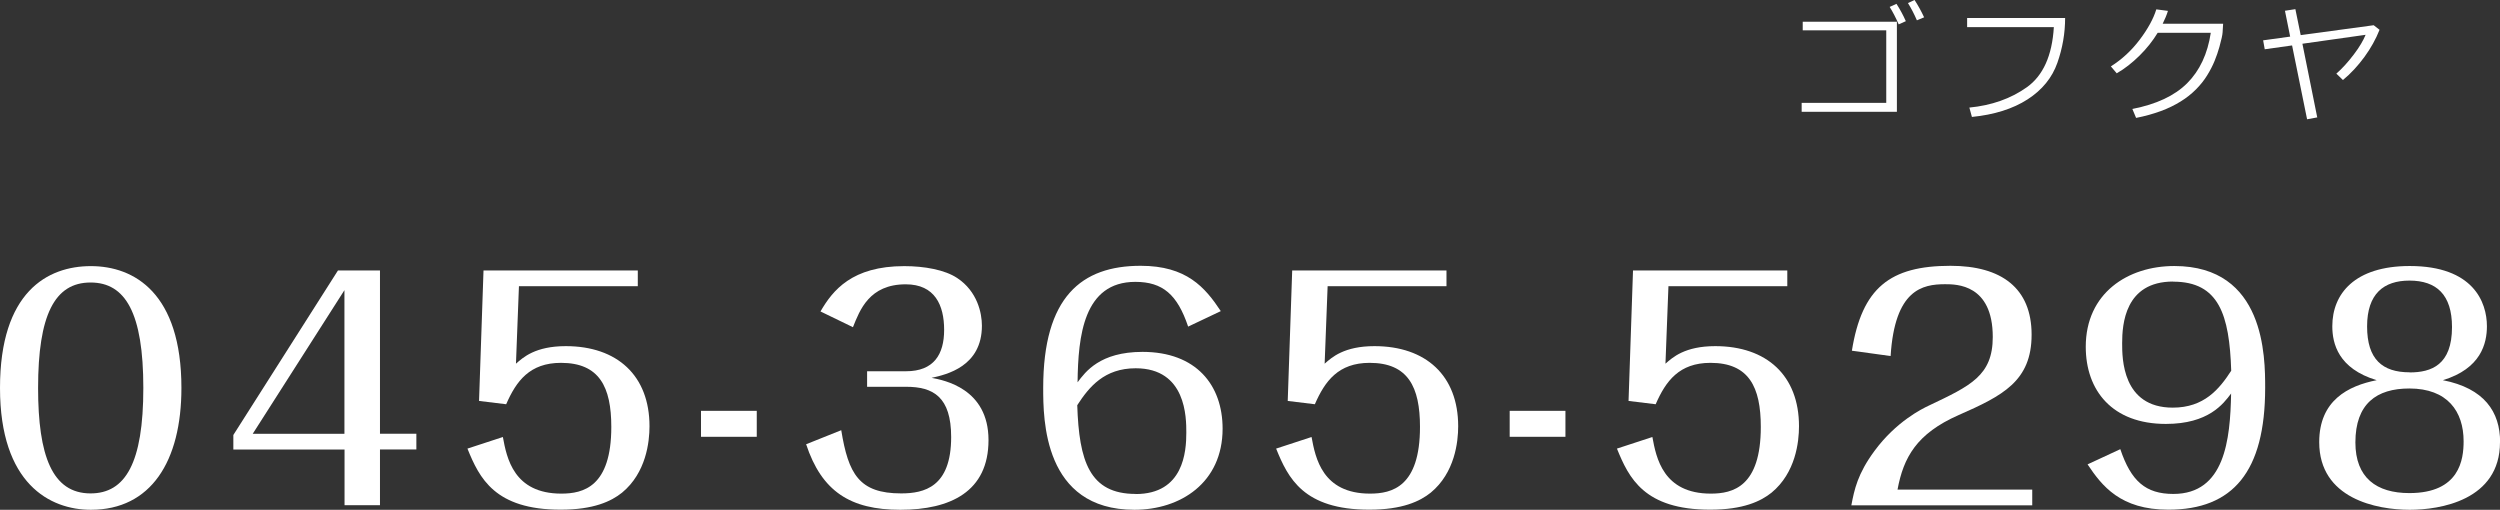<?xml version="1.0" encoding="UTF-8"?>
<svg id="_レイヤー_2" data-name="レイヤー 2" xmlns="http://www.w3.org/2000/svg" width="234.95" height="47.91" viewBox="0 0 234.95 47.91">
  <rect x="0" y="0" width="234.95" height="47.91" fill="#333333" stroke="none"/>
  <g id="_レイヤー_1-2" data-name="レイヤー 1">
    <g>
      <g isolation="isolate">
        <path d="M178.28,10.51h-8.96v-.84h7.95V2.85h-7.85v-.81h8.85V10.51Zm.83-8.52l-.67,.3c-.28-.64-.56-1.18-.85-1.64l.64-.29c.32,.5,.62,1.04,.88,1.63Zm1.71-.36l-.67,.28c-.26-.6-.54-1.14-.84-1.62l.62-.29c.32,.49,.62,1.03,.9,1.63Z" fill="#fff"/>
        <path d="M194.08,1.69c0,1.42-.24,2.83-.73,4.22s-1.42,2.54-2.8,3.43-3.13,1.44-5.23,1.65l-.24-.88c2.07-.2,3.88-.83,5.4-1.91s2.38-2.96,2.54-5.65h-8.15v-.86h9.21Z" fill="#fff"/>
        <path d="M203.74,1.03c-.11,.37-.28,.77-.49,1.2h5.68l-.05,.81c-.01,.23-.11,.69-.3,1.37-.12,.43-.27,.87-.45,1.31s-.41,.89-.7,1.36-.64,.91-1.05,1.32-.88,.79-1.43,1.13-1.17,.65-1.88,.91-1.49,.48-2.32,.64l-.35-.84c2.25-.44,3.97-1.24,5.15-2.42s1.92-2.76,2.22-4.74h-4.99c-.46,.76-1.03,1.48-1.71,2.15s-1.39,1.23-2.14,1.66l-.55-.65c1.04-.66,1.94-1.49,2.71-2.51s1.29-1.97,1.56-2.85l1.08,.14Z" fill="#fff"/>
        <path d="M217.79,11.03l-.97,.18-1.41-6.94-2.57,.36-.15-.84,2.54-.35-.49-2.43,.98-.15,.5,2.44,6.86-.93,.55,.43c-.35,.88-.82,1.73-1.42,2.55s-1.27,1.55-2.02,2.17l-.62-.6c.56-.49,1.1-1.09,1.64-1.8s.9-1.33,1.11-1.85l-5.94,.84,1.39,6.9Z" fill="#fff"/>
      </g>
      <g isolation="isolate">
        <path d="M8.54,47.91c-3.84,0-8.54-2.44-8.54-11.45s4.45-11.45,8.54-11.45,8.51,2.55,8.51,11.45c0,6.89-2.86,11.45-8.51,11.45Zm-.03-21.36c-3.39,0-4.93,3.08-4.93,9.91,0,6.36,1.32,9.91,4.93,9.91,3.28,0,4.96-2.86,4.96-9.91s-1.68-9.91-4.96-9.91Z" fill="#fff"/>
        <path d="M32.37,42.25h-10.44v-1.37l9.83-15.46h3.95v15.34h3.42v1.48h-3.42v5.24h-3.33v-5.24Zm0-1.48v-13.5l-8.62,13.5h8.62Z" fill="#fff"/>
        <path d="M45.44,25.42h14.5v1.48h-11.17l-.28,7.28c.67-.59,1.82-1.65,4.68-1.65,4.84,0,7.87,2.77,7.87,7.53,0,1.46-.31,4.37-2.58,6.24-1.01,.81-2.66,1.6-5.77,1.6-6.19,0-7.64-2.97-8.76-5.74l3.33-1.09c.36,1.96,1.01,5.32,5.49,5.32,2.07,0,4.7-.64,4.7-6.27,0-3.75-1.12-6.02-4.73-6.02-2.94,0-4.2,1.71-5.15,3.89l-2.55-.31,.42-12.26Z" fill="#fff"/>
        <path d="M65.88,38.61h5.24v2.44h-5.24v-2.44Z" fill="#fff"/>
        <path d="M85.15,34.89c2.6,0,3.58-1.57,3.58-3.89s-.87-4.28-3.61-4.28c-3.42,0-4.31,2.41-4.96,4.03l-3.05-1.48c1.15-1.99,2.97-4.26,7.87-4.26,1.88,0,3.81,.34,4.98,1.12,1.9,1.26,2.32,3.3,2.32,4.48,0,3.84-3.33,4.59-4.73,4.9,1.18,.22,5.35,1.01,5.35,5.85s-3.58,6.55-8.29,6.55-7.39-1.74-8.85-6.16l3.3-1.32c.67,4.12,1.68,5.94,5.63,5.94,2.16,0,4.7-.59,4.7-5.29,0-3.78-1.68-4.73-4.23-4.73h-3.67v-1.46h3.64Z" fill="#fff"/>
        <path d="M111.66,30.69c-1.01-3-2.38-4.2-4.96-4.2-4.87,0-5.38,5.1-5.43,9.44,.73-.98,2.1-2.86,6.1-2.86,5.04,0,7.53,3.11,7.53,7.22,0,5.07-3.95,7.62-8.29,7.62-8.57,0-8.57-8.57-8.57-11.45,0-8.57,3.61-11.48,9.16-11.48,4.31,0,6.05,2.02,7.53,4.26l-3.08,1.46Zm-4.93,15.74c4.51,0,4.76-4,4.76-5.77,0-1.4,0-6.05-4.76-6.05-2.94,0-4.37,1.74-5.49,3.47,.17,5.26,1.15,8.34,5.49,8.34Z" fill="#fff"/>
        <path d="M121.44,25.42h14.5v1.48h-11.17l-.28,7.28c.67-.59,1.82-1.65,4.68-1.65,4.84,0,7.87,2.77,7.87,7.53,0,1.46-.31,4.37-2.58,6.24-1.01,.81-2.66,1.6-5.77,1.6-6.19,0-7.64-2.97-8.76-5.74l3.33-1.09c.36,1.96,1.01,5.32,5.49,5.32,2.07,0,4.7-.64,4.7-6.27,0-3.75-1.12-6.02-4.73-6.02-2.94,0-4.2,1.71-5.15,3.89l-2.55-.31,.42-12.26Z" fill="#fff"/>
        <path d="M141.88,38.61h5.24v2.44h-5.24v-2.44Z" fill="#fff"/>
        <path d="M153.47,25.42h14.5v1.48h-11.17l-.28,7.28c.67-.59,1.82-1.65,4.68-1.65,4.84,0,7.87,2.77,7.87,7.53,0,1.46-.31,4.37-2.58,6.24-1.01,.81-2.66,1.6-5.77,1.6-6.19,0-7.64-2.97-8.76-5.74l3.33-1.09c.36,1.96,1.01,5.32,5.49,5.32,2.07,0,4.7-.64,4.7-6.27,0-3.75-1.12-6.02-4.73-6.02-2.94,0-4.2,1.71-5.15,3.89l-2.55-.31,.42-12.26Z" fill="#fff"/>
        <path d="M173.99,47.49c.28-1.48,.59-2.97,2.18-5.12,2.02-2.74,4.45-3.95,5.12-4.26,3.89-1.85,5.99-2.8,5.99-6.44,0-4.96-3.42-4.96-4.48-4.96-2.13,0-4.73,.5-5.12,6.75l-3.64-.5c.95-5.91,3.58-7.98,9.27-7.98,4.79,0,7.62,2.1,7.62,6.47s-2.72,5.74-6.86,7.56c-3.95,1.74-5.18,3.98-5.74,7h12.66v1.48h-17Z" fill="#fff"/>
        <path d="M199.27,42.22c1.01,3,2.38,4.2,4.98,4.2,4.84,0,5.35-5.1,5.43-9.44-.73,.98-2.13,2.86-6.13,2.86-5.04,0-7.53-3.14-7.53-7.25,0-5.04,3.95-7.59,8.32-7.59,8.54,0,8.54,8.57,8.54,11.45,0,7.87-3.02,11.45-9.1,11.45-4.51,0-6.24-2.24-7.59-4.26l3.08-1.43Zm4.96-15.76c-4.54,0-4.79,4.03-4.79,5.8,0,1.4,0,6.05,4.76,6.05,2.94,0,4.37-1.74,5.49-3.47-.17-5.26-1.15-8.37-5.46-8.37Z" fill="#fff"/>
        <path d="M234.95,41.55c0,5.49-5.68,6.36-8.48,6.36-3.11,0-8.51-1.04-8.51-6.36,0-3.92,2.72-5.29,5.4-5.82-3.61-1.09-4.17-3.44-4.17-5.07,0-3.05,2.1-5.66,7.28-5.66,5.96,0,7.25,3.39,7.25,5.66,0,1.62-.56,3.98-4.14,5.07,3.89,.76,5.38,2.97,5.38,5.82Zm-3.42-.08c0-2.8-1.51-4.96-5.1-4.96-3.08,0-5.07,1.43-5.07,5.07,0,3.33,1.99,4.76,5.07,4.76,4.73,0,5.1-3.16,5.1-4.87Zm-5.07-6.47c2.04,0,3.98-.7,3.98-4.26,0-3.05-1.46-4.37-4-4.37-2.41,0-3.98,1.23-3.98,4.31s1.43,4.31,4,4.31Z" fill="#fff"/>
      </g>
    </g>
  </g>
</svg>